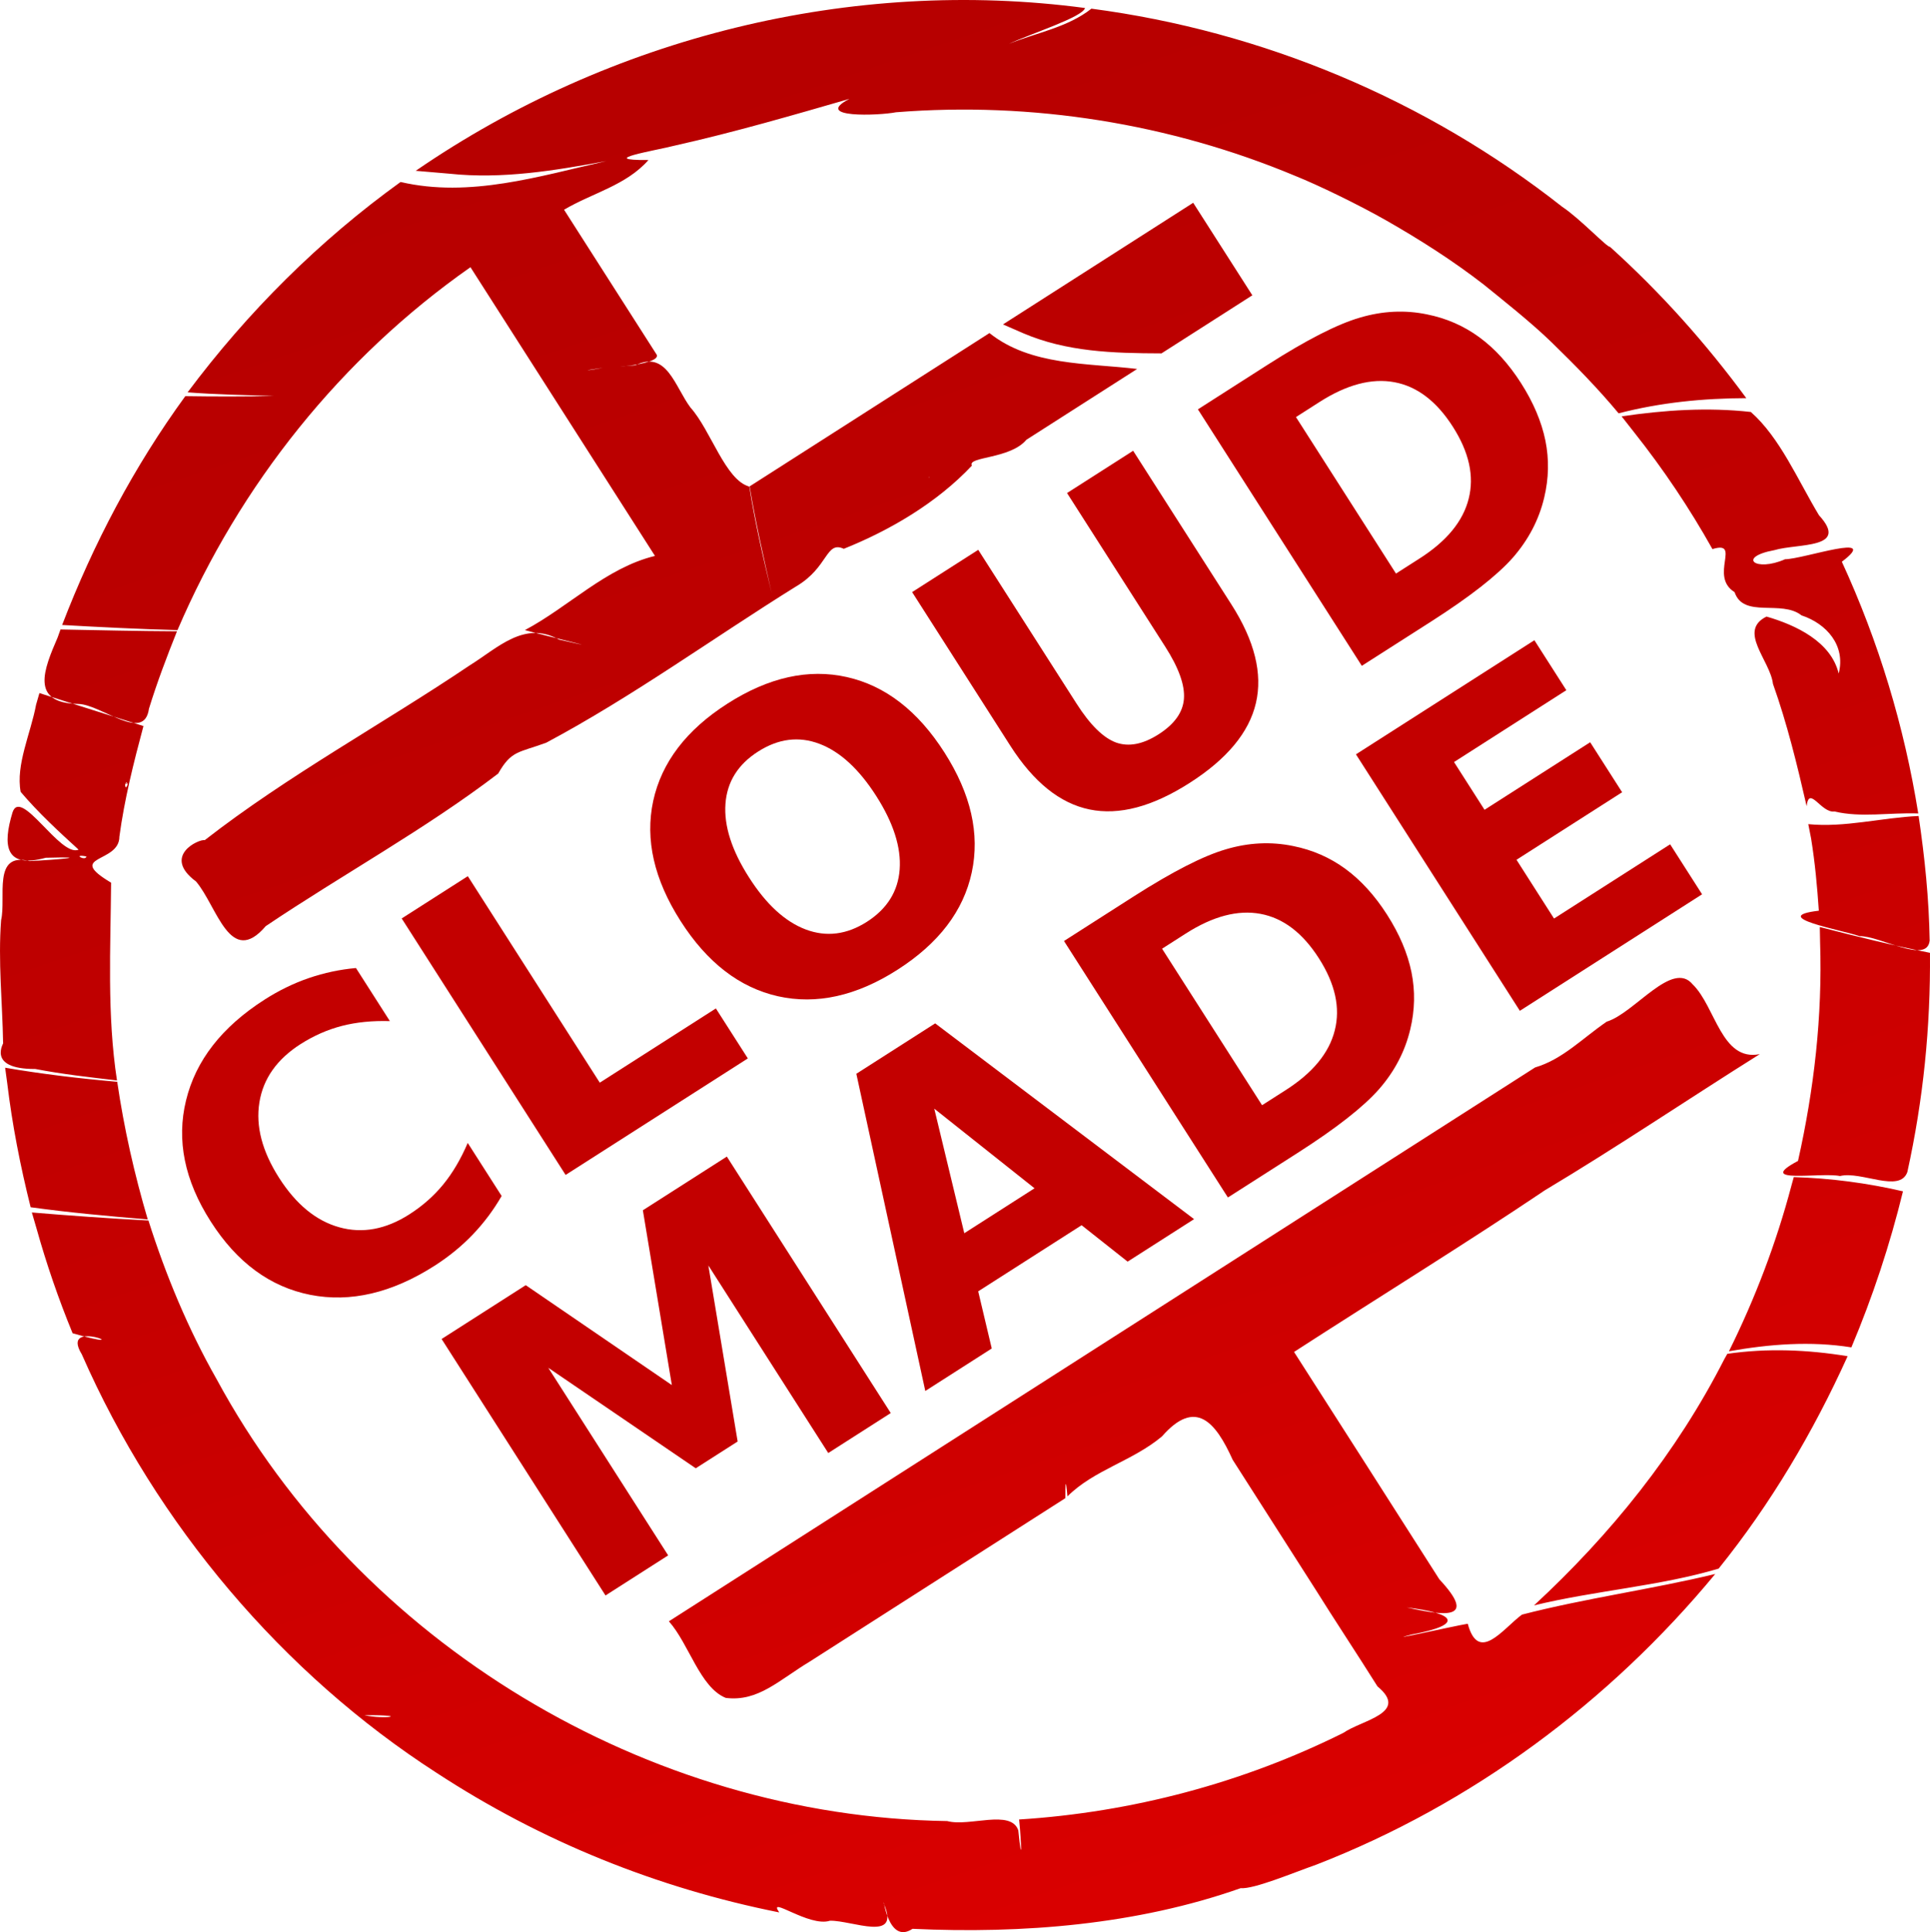 <?xml version="1.0" encoding="UTF-8" standalone="no"?>
<!-- Created with Inkscape (http://www.inkscape.org/) -->
<svg
   xmlns:dc="http://purl.org/dc/elements/1.1/"
   xmlns:cc="http://creativecommons.org/ns#"
   xmlns:rdf="http://www.w3.org/1999/02/22-rdf-syntax-ns#"
   xmlns:svg="http://www.w3.org/2000/svg"
   xmlns="http://www.w3.org/2000/svg"
   xmlns:sodipodi="http://sodipodi.sourceforge.net/DTD/sodipodi-0.dtd"
   xmlns:inkscape="http://www.inkscape.org/namespaces/inkscape"
   id="svg2403"
   sodipodi:version="0.32"
   inkscape:version="0.46"
   width="333.975"
   height="334.266"
   xml:space="preserve"
   sodipodi:docname="CM_logo.svg"
   inkscape:output_extension="org.inkscape.output.svg.inkscape"><defs
     id="defs2406"><inkscape:perspective
       sodipodi:type="inkscape:persp3d"
       inkscape:vp_x="0 : 526.18109 : 1"
       inkscape:vp_y="0 : 1000 : 0"
       inkscape:vp_z="744.09448 : 526.18109 : 1"
       inkscape:persp3d-origin="372.04724 : 350.78739 : 1"
       id="perspective2410" /><linearGradient
       x1="466.031"
       y1="70.777"
       x2="198.914"
       y2="284.305"
       gradientUnits="userSpaceOnUse"
       gradientTransform="matrix(0.674,-0.431,0.431,0.674,-169.29,159.034)"
       spreadMethod="pad"
       id="linearGradient2436"><stop
         style="stop-opacity:1;stop-color:#da0000"
         offset="0"
         id="stop2438" /><stop
         style="stop-opacity:1;stop-color:#bf0000"
         offset="0.621"
         id="stop2440" /><stop
         style="stop-opacity:1;stop-color:#b60000"
         offset="1"
         id="stop2442" /></linearGradient></defs><sodipodi:namedview
     inkscape:window-height="713"
     inkscape:window-width="640"
     inkscape:pageshadow="2"
     inkscape:pageopacity="0.0"
     guidetolerance="10.0"
     gridtolerance="10.0"
     objecttolerance="10.0"
     borderopacity="1.0"
     bordercolor="#666666"
     pagecolor="#ffffff"
     id="base"
     showgrid="false"
     inkscape:zoom="1.4778642"
     inkscape:cx="166.98756"
     inkscape:cy="167.13309"
     inkscape:window-x="0"
     inkscape:window-y="22"
     inkscape:current-layer="g2412" /><g
     id="g2412"
     inkscape:groupmode="layer"
     inkscape:label="CM_logo"
     transform="matrix(1.25,0,0,-1.25,0,334.266)"><g
       id="g2414"><path
         d="M 69.445,101.886 C 68.324,99.94 66.992,98.163 65.453,96.554 C 63.914,94.944 62.152,93.507 60.172,92.237 C 54.262,88.46 48.523,87.112 42.961,88.202 C 37.387,89.307 32.793,92.686 29.176,98.347 C 25.547,104.018 24.406,109.608 25.754,115.116 C 27.094,120.636 30.719,125.288 36.629,129.065 C 38.609,130.335 40.656,131.327 42.762,132.05 C 44.867,132.768 47.039,133.233 49.277,133.436 L 53.973,126.089 C 51.539,126.159 49.324,125.94 47.332,125.425 C 45.336,124.909 43.43,124.069 41.605,122.905 C 38.344,120.819 36.441,118.132 35.91,114.843 C 35.379,111.554 36.285,108.073 38.637,104.393 C 40.977,100.733 43.75,98.452 46.961,97.557 C 50.168,96.659 53.402,97.257 56.668,99.343 C 58.492,100.507 60.055,101.886 61.359,103.479 C 62.664,105.073 63.793,106.991 64.75,109.229 L 69.445,101.886"
         style="fill:#c30000;fill-opacity:1;fill-rule:nonzero;stroke:none"
         id="path2416" /><path
         d="M 55.609,140.296 L 64.762,146.147 L 83.031,117.569 L 99.102,127.843 L 103.527,120.925 L 78.301,104.8 L 55.609,140.296"
         style="fill:#c30000;fill-opacity:1;fill-rule:nonzero;stroke:none"
         id="path2418" /><path
         d="M 104.945,163.393 C 102.156,161.612 100.648,159.198 100.43,156.155 C 100.211,153.112 101.297,149.718 103.688,145.979 C 106.066,142.253 108.684,139.85 111.539,138.772 C 114.395,137.698 117.219,138.05 120.008,139.831 C 122.812,141.628 124.324,144.046 124.547,147.089 C 124.766,150.132 123.684,153.514 121.305,157.241 C 118.914,160.979 116.289,163.389 113.434,164.468 C 110.582,165.546 107.75,165.186 104.945,163.393 M 100.703,170.026 C 106.41,173.675 111.926,174.901 117.246,173.702 C 122.566,172.503 127.066,169.026 130.742,163.272 C 134.41,157.534 135.672,152.003 134.527,146.671 C 133.379,141.335 129.953,136.847 124.246,133.198 C 118.559,129.561 113.043,128.339 107.707,129.526 C 102.387,130.722 97.891,134.19 94.223,139.929 C 90.547,145.682 89.281,151.225 90.426,156.557 C 91.59,161.901 95.016,166.389 100.703,170.026"
         style="fill:#c30000;fill-opacity:1;fill-rule:nonzero;stroke:none"
         id="path2420" /><path
         d="M 126.27,185.464 L 135.422,191.315 L 149.027,170.038 C 150.898,167.104 152.719,165.307 154.48,164.651 C 156.246,164.014 158.215,164.393 160.387,165.78 C 162.574,167.179 163.746,168.807 163.895,170.667 C 164.051,172.554 163.191,174.964 161.316,177.897 L 147.715,199.175 L 156.867,205.026 L 170.473,183.749 C 173.684,178.722 174.812,174.175 173.863,170.108 C 172.914,166.042 169.855,162.354 164.688,159.054 C 159.539,155.761 154.918,154.534 150.824,155.382 C 146.734,156.225 143.086,159.163 139.871,164.186 L 126.27,185.464"
         style="fill:#c30000;fill-opacity:1;fill-rule:nonzero;stroke:none"
         id="path2422" /><path
         d="M 179.406,209.69 L 193.254,188.03 L 196.535,190.128 C 200.277,192.518 202.535,195.268 203.316,198.382 C 204.113,201.503 203.379,204.827 201.121,208.362 C 198.871,211.882 196.176,213.932 193.035,214.514 C 189.895,215.097 186.445,214.186 182.688,211.788 L 179.406,209.69 M 165.832,210.757 L 175.484,216.929 C 180.875,220.37 185.133,222.546 188.258,223.452 C 191.395,224.382 194.492,224.534 197.551,223.901 C 200.238,223.362 202.656,222.307 204.801,220.729 C 206.949,219.155 208.867,217.046 210.559,214.397 C 212.273,211.718 213.398,209.065 213.938,206.44 C 214.465,203.835 214.41,201.194 213.77,198.53 C 213.043,195.475 211.594,192.71 209.43,190.229 C 207.254,187.768 203.5,184.835 198.176,181.429 L 188.523,175.261 L 165.832,210.757"
         style="fill:#c30000;fill-opacity:1;fill-rule:nonzero;stroke:none"
         id="path2424" /><path
         d="M 61.133,82.093 L 72.781,89.542 L 93.008,75.714 L 88.996,99.909 L 100.621,107.339 L 123.312,71.843 L 114.66,66.311 L 98.062,92.272 L 102.117,67.905 L 96.316,64.198 L 75.902,78.108 L 92.5,52.143 L 83.824,46.597 L 61.133,82.093"
         style="fill:#c30000;fill-opacity:1;fill-rule:nonzero;stroke:none"
         id="path2426" /><path
         d="M 149.73,97.839 L 135.418,88.69 L 137.293,80.78 L 128.094,74.897 L 118.547,118.8 L 129.461,125.776 L 165.301,98.682 L 156.102,92.8 L 149.73,97.839 M 133.492,96.733 L 143.215,102.952 L 129.336,113.972 L 133.492,96.733"
         style="fill:#c30000;fill-opacity:1;fill-rule:nonzero;stroke:none"
         id="path2428" /><path
         d="M 160.871,136.108 L 174.715,114.448 L 177.996,116.546 C 181.738,118.936 183.996,121.686 184.777,124.8 C 185.574,127.921 184.84,131.249 182.582,134.78 C 180.332,138.3 177.637,140.35 174.496,140.932 C 171.355,141.514 167.906,140.604 164.152,138.206 L 160.871,136.108 M 147.293,137.175 L 156.945,143.347 C 162.336,146.788 166.594,148.964 169.723,149.87 C 172.855,150.8 175.953,150.952 179.016,150.319 C 181.703,149.78 184.117,148.725 186.266,147.147 C 188.41,145.573 190.328,143.464 192.02,140.815 C 193.734,138.136 194.859,135.483 195.398,132.858 C 195.926,130.253 195.871,127.616 195.23,124.948 C 194.504,121.893 193.059,119.128 190.891,116.651 C 188.715,114.186 184.965,111.253 179.637,107.847 L 169.984,101.679 L 147.293,137.175"
         style="fill:#c30000;fill-opacity:1;fill-rule:nonzero;stroke:none"
         id="path2430" /><path
         d="M 187.711,163.011 L 212.414,178.804 L 216.836,171.886 L 201.289,161.944 L 205.512,155.335 L 220.137,164.682 L 224.559,157.764 L 209.938,148.417 L 215.133,140.284 L 231.207,150.557 L 235.629,143.639 L 210.402,127.514 L 187.711,163.011"
         style="fill:#c30000;fill-opacity:1;fill-rule:nonzero;stroke:none"
         id="path2432" /><g
         id="g2434"><path
           d="M 62.258,243.37 C 69.523,242.6 76.777,243.8 83.93,245.12 C 74.637,243.022 65.027,240.003 55.453,242.225 C 44.18,234.1 34.285,224.233 25.969,213.112 C 29.91,212.804 34.039,212.729 37.895,212.604 C 33.809,212.514 29.773,212.518 25.652,212.581 C 18.551,202.835 12.93,192.182 8.602,180.913 C 13.93,180.612 19.23,180.347 24.57,180.202 C 33.207,200.362 47.223,217.878 65.129,230.432 C 73.645,217.112 82.16,203.792 90.672,190.472 C 83.891,188.827 78.754,183.436 72.668,180.206 C 75.52,179.401 85.488,177.054 77.402,178.886 C 72.602,181.565 68.961,177.776 65.062,175.347 C 52.906,167.163 39.91,160.132 28.348,151.136 C 27.527,151.307 22.375,148.94 27.141,145.409 C 30.055,141.983 31.844,133.444 36.789,139.233 C 47.414,146.382 58.84,152.616 68.965,160.347 C 70.797,163.565 71.758,163.198 75.625,164.624 C 87.578,170.995 98.707,179.097 110.238,186.268 C 114.703,188.897 114.305,192.612 116.809,191.456 C 123.191,194.007 129.715,197.831 134.547,202.972 C 133.859,204.241 139.844,203.854 142.086,206.546 C 147.199,209.811 152.309,213.081 157.422,216.347 C 150.527,217.175 142.68,216.768 136.977,221.315 C 125.91,214.245 114.844,207.171 103.777,200.097 C 104.605,195.065 105.719,190.284 106.836,185.288 C 105.66,190.186 104.512,195.089 103.734,200.069 C 100.414,200.952 98.414,207.858 95.59,211.003 C 93.434,213.874 92.305,219.014 87.949,216.854 C 81.934,216.413 91.543,216.788 90.918,218.311 C 86.641,225.003 82.363,231.694 78.086,238.386 C 82.02,240.718 86.656,241.737 89.77,245.264 C 82.348,245.218 90.754,246.577 93.426,247.264 C 101.75,249.128 110.023,251.546 117.59,253.729 C 112.41,251.038 121.707,251.409 124.031,251.874 C 142.863,253.378 161.996,250.311 179.336,243.057 C 182.426,241.819 188.012,239.12 191.949,236.878 C 196.594,234.222 201.121,231.343 205.359,228.061 C 207.453,226.358 212.004,222.776 214.855,219.979 C 218.043,216.878 221.195,213.671 224.074,210.206 C 229.871,211.71 235.812,212.292 241.75,212.307 C 236.168,219.901 229.879,226.944 222.867,233.261 C 222.574,233.081 218.672,237.206 216.281,238.78 C 197.418,253.636 174.754,263.097 151.09,266.214 C 147.781,263.604 143.434,262.874 139.664,261.343 C 142.699,262.753 149.879,265.042 150.207,266.304 C 117.891,270.6 84.457,262.268 57.551,243.772 C 59.117,243.639 60.688,243.507 62.258,243.37 z M 7.992,179.218 C 6.074,174.772 4.113,170.093 10.832,169.983 C 14.027,169.929 19.953,164.53 20.621,169.327 C 21.75,172.995 23.09,176.511 24.5,180.038 C 19.121,180.061 13.75,180.19 8.375,180.292 L 8.105,179.538 L 7.992,179.218 z M 4.996,169.886 C 4.266,165.94 2.152,161.557 2.863,157.811 C 5.312,154.925 8.086,152.366 10.879,149.819 C 8.363,148.71 2.883,158.511 1.734,154.975 C 0.355,150.425 0.676,147.143 6.328,148.694 C 13.422,148.886 7.32,148.382 4.09,148.237 C -1.082,149.522 0.887,143.214 0.152,140.054 C -0.277,134.362 0.336,128.671 0.43,123.05 C 0.711,123.327 -2.105,119.429 4.887,119.464 C 8.625,118.741 12.402,118.323 16.195,117.878 C 14.797,126.979 15.309,136.245 15.379,145.245 C 8.945,149.097 16.543,147.878 16.527,151.62 C 17.223,156.784 18.5,161.858 19.859,166.925 C 15.062,168.456 10.25,169.94 5.457,171.487 C 5.305,170.952 5.152,170.417 4.996,169.886 z M 83.461,216.514 C 81.09,216.034 80.273,216.061 83.461,216.514 z M 17.625,158.999 C 17.281,158.78 17.422,159.386 17.625,158.999 z M 17.688,158.948 C 17.332,157.608 17.094,159.475 17.688,158.948 z M 11.957,148.878 C 11.879,148.159 9.883,149.28 11.957,148.878 z M 141.605,221.311 C 147.66,218.718 154.023,218.522 160.789,218.503 C 164.984,221.182 169.176,223.862 173.367,226.542 C 170.637,230.807 167.906,235.077 165.18,239.347 C 156.402,233.737 147.625,228.128 138.848,222.514 C 139.77,222.116 140.688,221.714 141.605,221.311 z M 1,117.511 C 1.695,111.714 2.824,105.991 4.242,100.327 C 9.641,99.581 15.031,99.093 20.453,98.643 C 18.602,104.913 17.172,111.225 16.227,117.69 C 11.027,118.143 5.848,118.757 0.711,119.639 C 0.809,118.932 0.906,118.222 1,117.511 z M 128.637,201.358 C 128.469,201.225 128.625,201.503 128.637,201.358 z M 5.059,97.378 C 6.43,92.479 8.105,87.612 10.051,82.886 C 19.934,80.038 8.074,85.28 11.328,79.964 C 21.676,56.378 39.172,35.749 60.422,22.057 C 74.992,12.53 90.98,6.108 107.875,2.729 C 106.156,5.202 112.008,0.636 114.902,1.581 C 118,1.636 124.719,-1.47 122.352,3.94 C 122.23,5.417 122.84,-1.861 126.328,0.46 C 141.586,-0.251 157.391,1.022 171.75,6.085 C 173.57,5.921 179.031,8.218 182.223,9.339 C 203.73,17.69 222.777,31.819 237.449,49.569 C 228.602,47.436 219.41,46.198 210.691,43.944 C 208.055,41.987 204.684,37.132 203.191,42.682 C 201.363,42.386 190.82,40.014 195.469,41.202 C 202.785,42.565 201.477,44.139 194.746,44.936 C 200.176,43.71 204.516,43.21 199.258,48.831 C 192.367,59.655 186.109,69.413 179.141,80.3 C 190.52,87.663 203.434,95.636 213.859,102.671 C 223.641,108.511 233.719,115.307 243.617,121.518 C 238.297,120.456 237.5,128.081 234.336,131.163 C 231.504,134.608 226.281,127.186 222.434,126.018 C 219.062,123.71 216.32,120.796 212.512,119.675 C 172.582,94.139 132.656,68.628 92.598,43.018 C 95.398,39.87 96.891,33.874 100.473,32.417 C 104.961,31.854 107.836,34.882 112.117,37.456 C 123.906,44.991 135.691,52.526 147.48,60.061 C 147.465,64.3 147.758,60.339 147.77,60.307 C 151.457,63.987 156.785,65.19 160.859,68.612 C 165.527,73.94 168.289,70.589 170.645,65.374 C 174.492,59.35 178.344,53.327 182.195,47.3 C 184.348,43.835 188.012,38.28 190.691,34.011 C 195.152,30.323 188.492,29.35 185.973,27.581 C 172.031,20.636 156.672,16.577 141.078,15.589 C 141.414,12.292 141.5,8.823 140.969,14.093 C 139.93,17.054 134.203,14.546 131.129,15.37 C 89.613,15.987 49.77,39.964 29.992,76.522 C 26.062,83.436 22.949,90.909 20.547,98.495 C 15.156,98.772 9.785,99.155 4.41,99.604 C 4.625,98.862 4.844,98.12 5.059,97.378 z M 226.242,207.554 C 230.27,202.475 233.895,197.073 237.062,191.417 C 241.152,192.659 236.543,187.679 240.129,185.456 C 241.363,181.78 246.613,184.448 249.395,182.241 C 252.883,181.093 255.539,178.05 254.539,174.194 C 253.48,178.612 248.605,180.905 244.547,182.077 C 240.516,180.093 245.066,175.995 245.441,172.764 C 247.41,167.229 248.781,161.597 250.102,155.839 C 250.441,158.788 252.117,154.839 253.957,155.1 C 257.648,154.222 261.512,154.968 265.555,154.827 C 263.629,166.862 260.078,178.593 254.977,189.667 C 260.516,193.843 249.734,190.042 247.117,190.011 C 243.004,188.194 240.422,190.304 245.625,191.268 C 248.883,192.241 256.105,191.405 251.812,196.1 C 248.906,200.921 246.426,206.827 242.379,210.393 C 236.414,211.065 230.414,210.659 224.488,209.788 C 225.074,209.042 225.656,208.3 226.242,207.554 z M 50.461,30.026 C 57.082,30.05 53.168,29.389 50.461,30.026 z M 250.723,151.343 C 251.262,148.018 251.559,144.761 251.789,141.37 C 244.621,140.514 254.965,138.702 257.426,137.847 C 260.316,137.893 266.773,133.901 267.133,137.229 C 267.039,143.046 266.461,148.698 265.605,154.475 C 260.422,154.245 255.426,152.85 250.332,153.347 C 250.461,152.679 250.594,152.011 250.723,151.343 z M 251.965,137.003 C 252.301,126.753 251.125,116.62 248.91,106.741 C 242.793,103.495 252.047,105.198 254.719,104.647 C 257.66,105.378 262.984,102.237 264.047,105.202 C 266.258,115.257 267.262,125.237 267.176,135.538 C 262.051,136.561 256.98,137.804 251.926,139.112 C 251.938,138.409 251.953,137.706 251.965,137.003 z M 247.984,103.272 C 245.895,95.374 242.973,87.714 239.348,80.393 C 244.938,81.382 250.66,81.835 256.297,80.932 C 259.246,87.921 261.637,95.151 263.441,102.53 C 258.48,103.679 253.426,104.347 248.324,104.499 L 248.109,103.729 L 247.984,103.272 z M 238.707,79.304 C 232.102,66.343 222.984,55.046 212.363,45.222 C 220.758,47.268 229.855,47.897 237.922,50.315 C 245.137,59.264 251.023,69.214 255.777,79.71 C 250.234,80.616 244.672,80.843 239.125,80.042 L 238.73,79.347 L 238.707,79.304 z"
           style="fill:url(#linearGradient2436);fill-opacity:1;fill-rule:evenodd;stroke:none"
           id="path2444" /></g></g></g></svg>